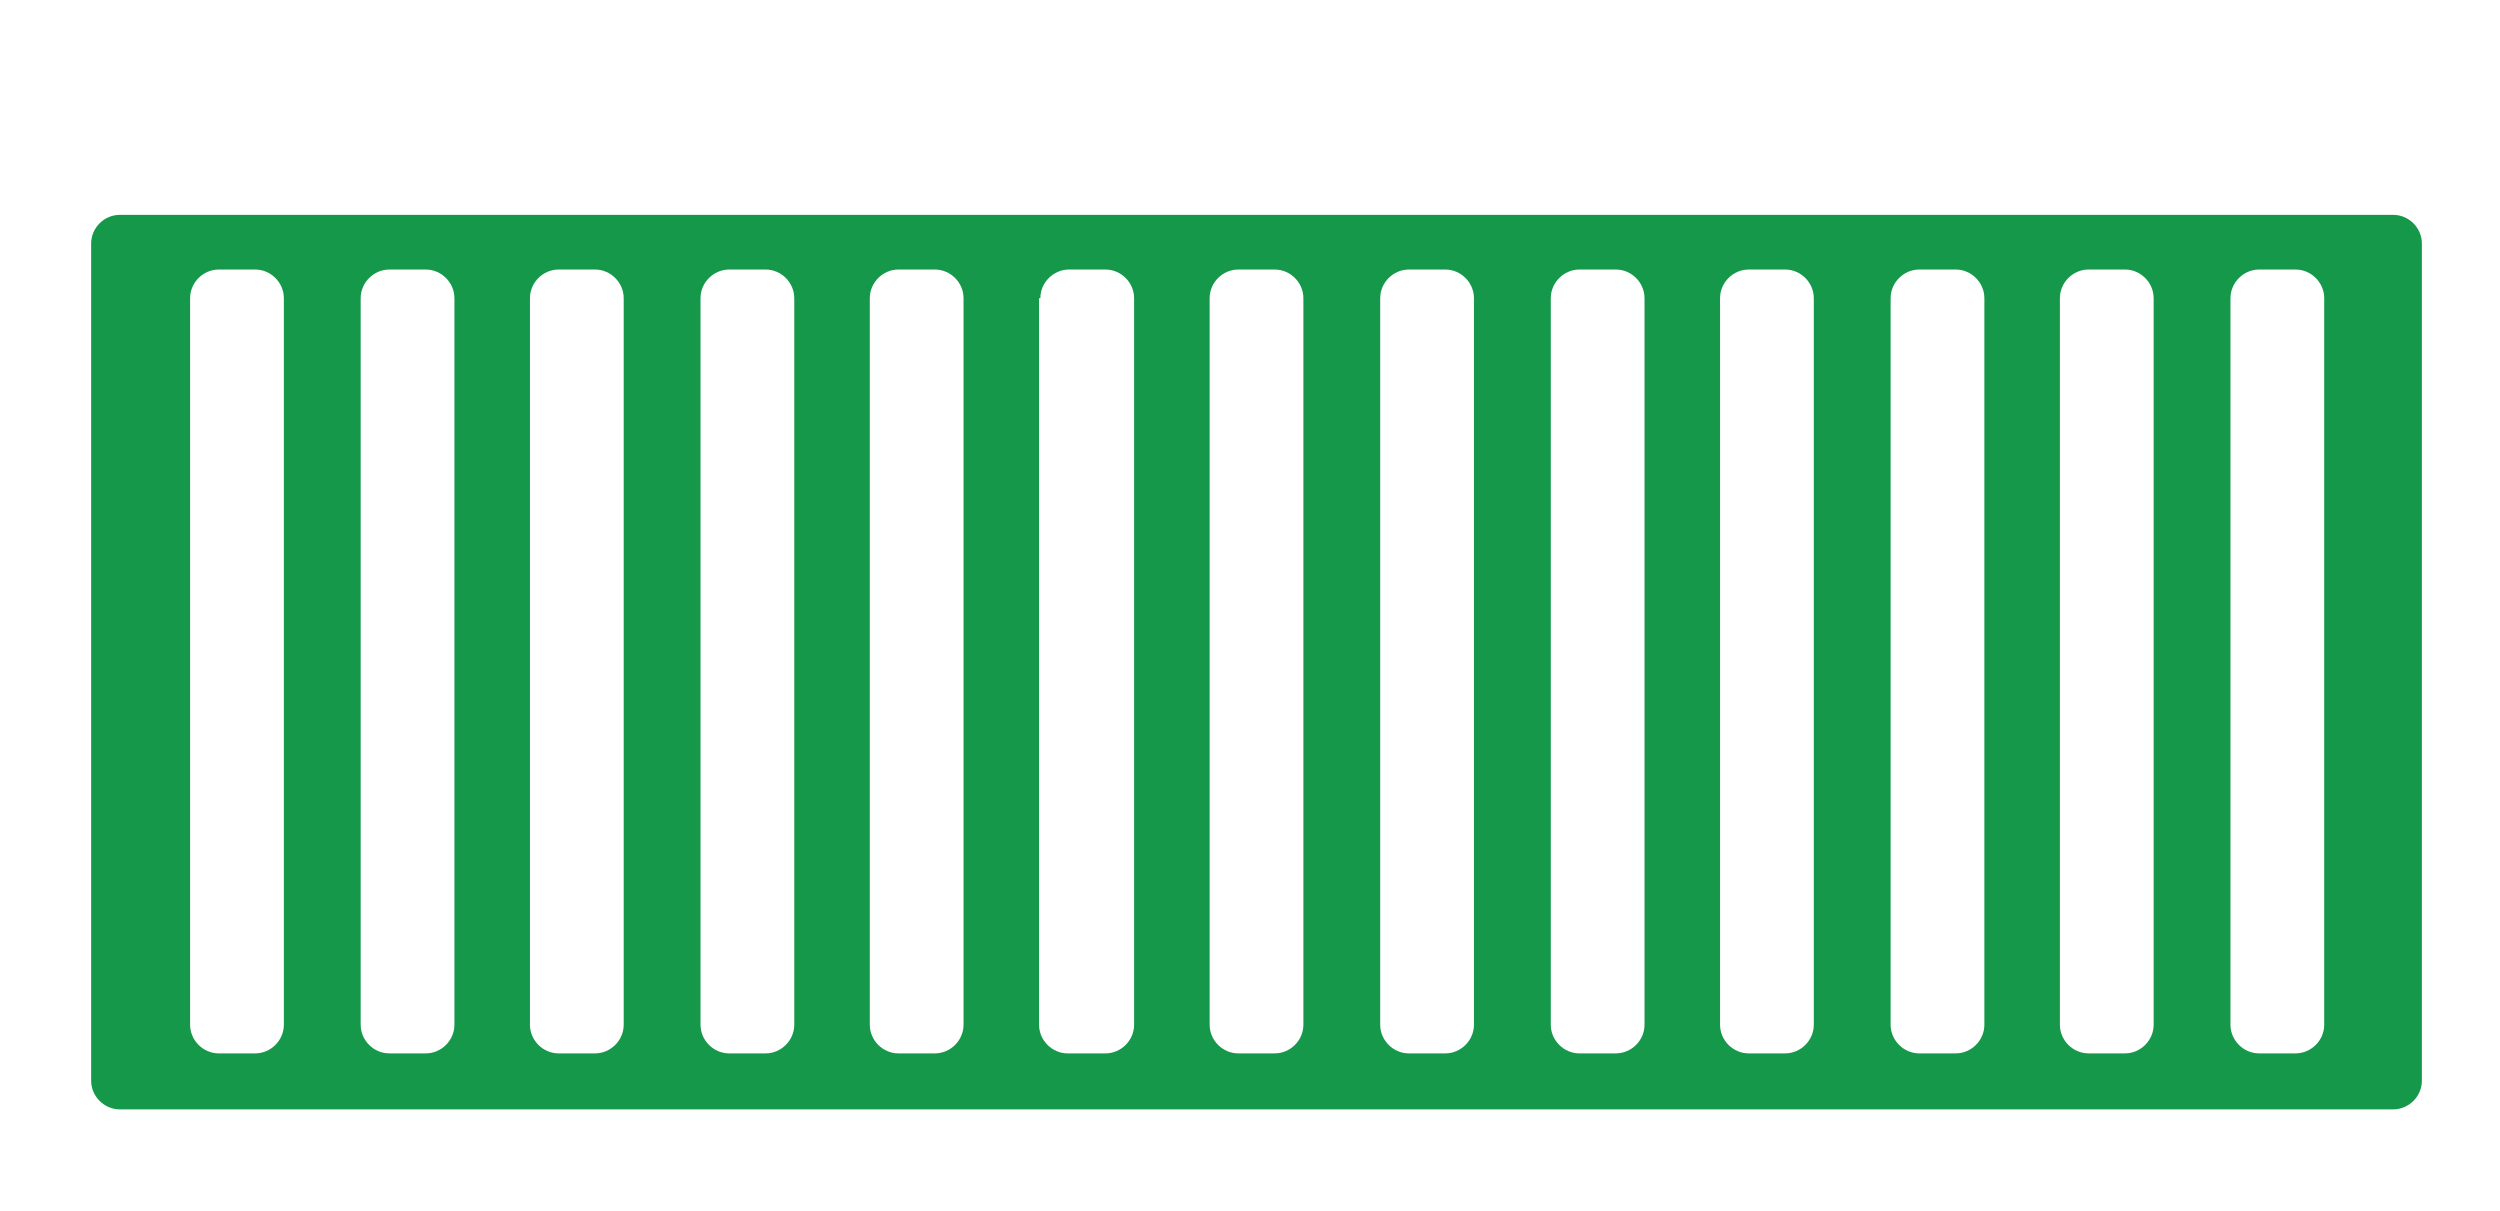 <?xml version="1.0" encoding="utf-8"?>
<!-- Generator: Adobe Illustrator 21.1.0, SVG Export Plug-In . SVG Version: 6.00 Build 0)  -->
<svg version="1.1" id="_x2014_ÎÓÈ_x5F_1" xmlns="http://www.w3.org/2000/svg" xmlns:xlink="http://www.w3.org/1999/xlink"
	 x="0px" y="0px" viewBox="0 0 192 93" style="enable-background:new 0 0 192 93;" xml:space="preserve">
<style type="text/css">
	.st0{fill:#15984A;}
</style>
<g>
	<path class="st0" d="M7,18.7V83c0,1.2,1,2.2,2.2,2.2h174.6c1.2,0,2.2-1,2.2-2.2V18.7c0-1.2-1-2.2-2.2-2.2H9.2C8,16.5,7,17.5,7,18.7
		z M171.3,22.9c0-1.2,1-2.2,2.2-2.2h2.8c1.2,0,2.2,1,2.2,2.2v55.8c0,1.2-1,2.2-2.2,2.2h-2.8c-1.2,0-2.2-1-2.2-2.2V22.9z M158.2,22.9
		c0-1.2,1-2.2,2.2-2.2h2.8c1.2,0,2.2,1,2.2,2.2v55.8c0,1.2-1,2.2-2.2,2.2h-2.8c-1.2,0-2.2-1-2.2-2.2V22.9z M145.2,22.9
		c0-1.2,1-2.2,2.2-2.2h2.8c1.2,0,2.2,1,2.2,2.2v55.8c0,1.2-1,2.2-2.2,2.2h-2.8c-1.2,0-2.2-1-2.2-2.2V22.9z M132.1,22.9
		c0-1.2,1-2.2,2.2-2.2h2.8c1.2,0,2.2,1,2.2,2.2v55.8c0,1.2-1,2.2-2.2,2.2h-2.8c-1.2,0-2.2-1-2.2-2.2V22.9z M119.1,22.9
		c0-1.2,1-2.2,2.2-2.2h2.8c1.2,0,2.2,1,2.2,2.2v55.8c0,1.2-1,2.2-2.2,2.2h-2.8c-1.2,0-2.2-1-2.2-2.2V22.9z M106,22.9
		c0-1.2,1-2.2,2.2-2.2h2.8c1.2,0,2.2,1,2.2,2.2v55.8c0,1.2-1,2.2-2.2,2.2h-2.8c-1.2,0-2.2-1-2.2-2.2V22.9z M92.9,22.9
		c0-1.2,1-2.2,2.2-2.2h2.8c1.2,0,2.2,1,2.2,2.2v55.8c0,1.2-1,2.2-2.2,2.2h-2.8c-1.2,0-2.2-1-2.2-2.2V22.9z M79.9,22.9
		c0-1.2,1-2.2,2.2-2.2h2.8c1.2,0,2.2,1,2.2,2.2v55.8c0,1.2-1,2.2-2.2,2.2H82c-1.2,0-2.2-1-2.2-2.2V22.9z M66.8,22.9
		c0-1.2,1-2.2,2.2-2.2h2.8c1.2,0,2.2,1,2.2,2.2v55.8c0,1.2-1,2.2-2.2,2.2H69c-1.2,0-2.2-1-2.2-2.2V22.9z M53.8,22.9
		c0-1.2,1-2.2,2.2-2.2h2.8c1.2,0,2.2,1,2.2,2.2v55.8c0,1.2-1,2.2-2.2,2.2h-2.8c-1.2,0-2.2-1-2.2-2.2V22.9z M40.7,22.9
		c0-1.2,1-2.2,2.2-2.2h2.8c1.2,0,2.2,1,2.2,2.2v55.8c0,1.2-1,2.2-2.2,2.2h-2.8c-1.2,0-2.2-1-2.2-2.2V22.9z M27.7,22.9
		c0-1.2,1-2.2,2.2-2.2h2.8c1.2,0,2.2,1,2.2,2.2v55.8c0,1.2-1,2.2-2.2,2.2h-2.8c-1.2,0-2.2-1-2.2-2.2V22.9z M14.6,22.9
		c0-1.2,1-2.2,2.2-2.2h2.8c1.2,0,2.2,1,2.2,2.2v55.8c0,1.2-1,2.2-2.2,2.2h-2.8c-1.2,0-2.2-1-2.2-2.2V22.9z"/>
</g>
</svg>
